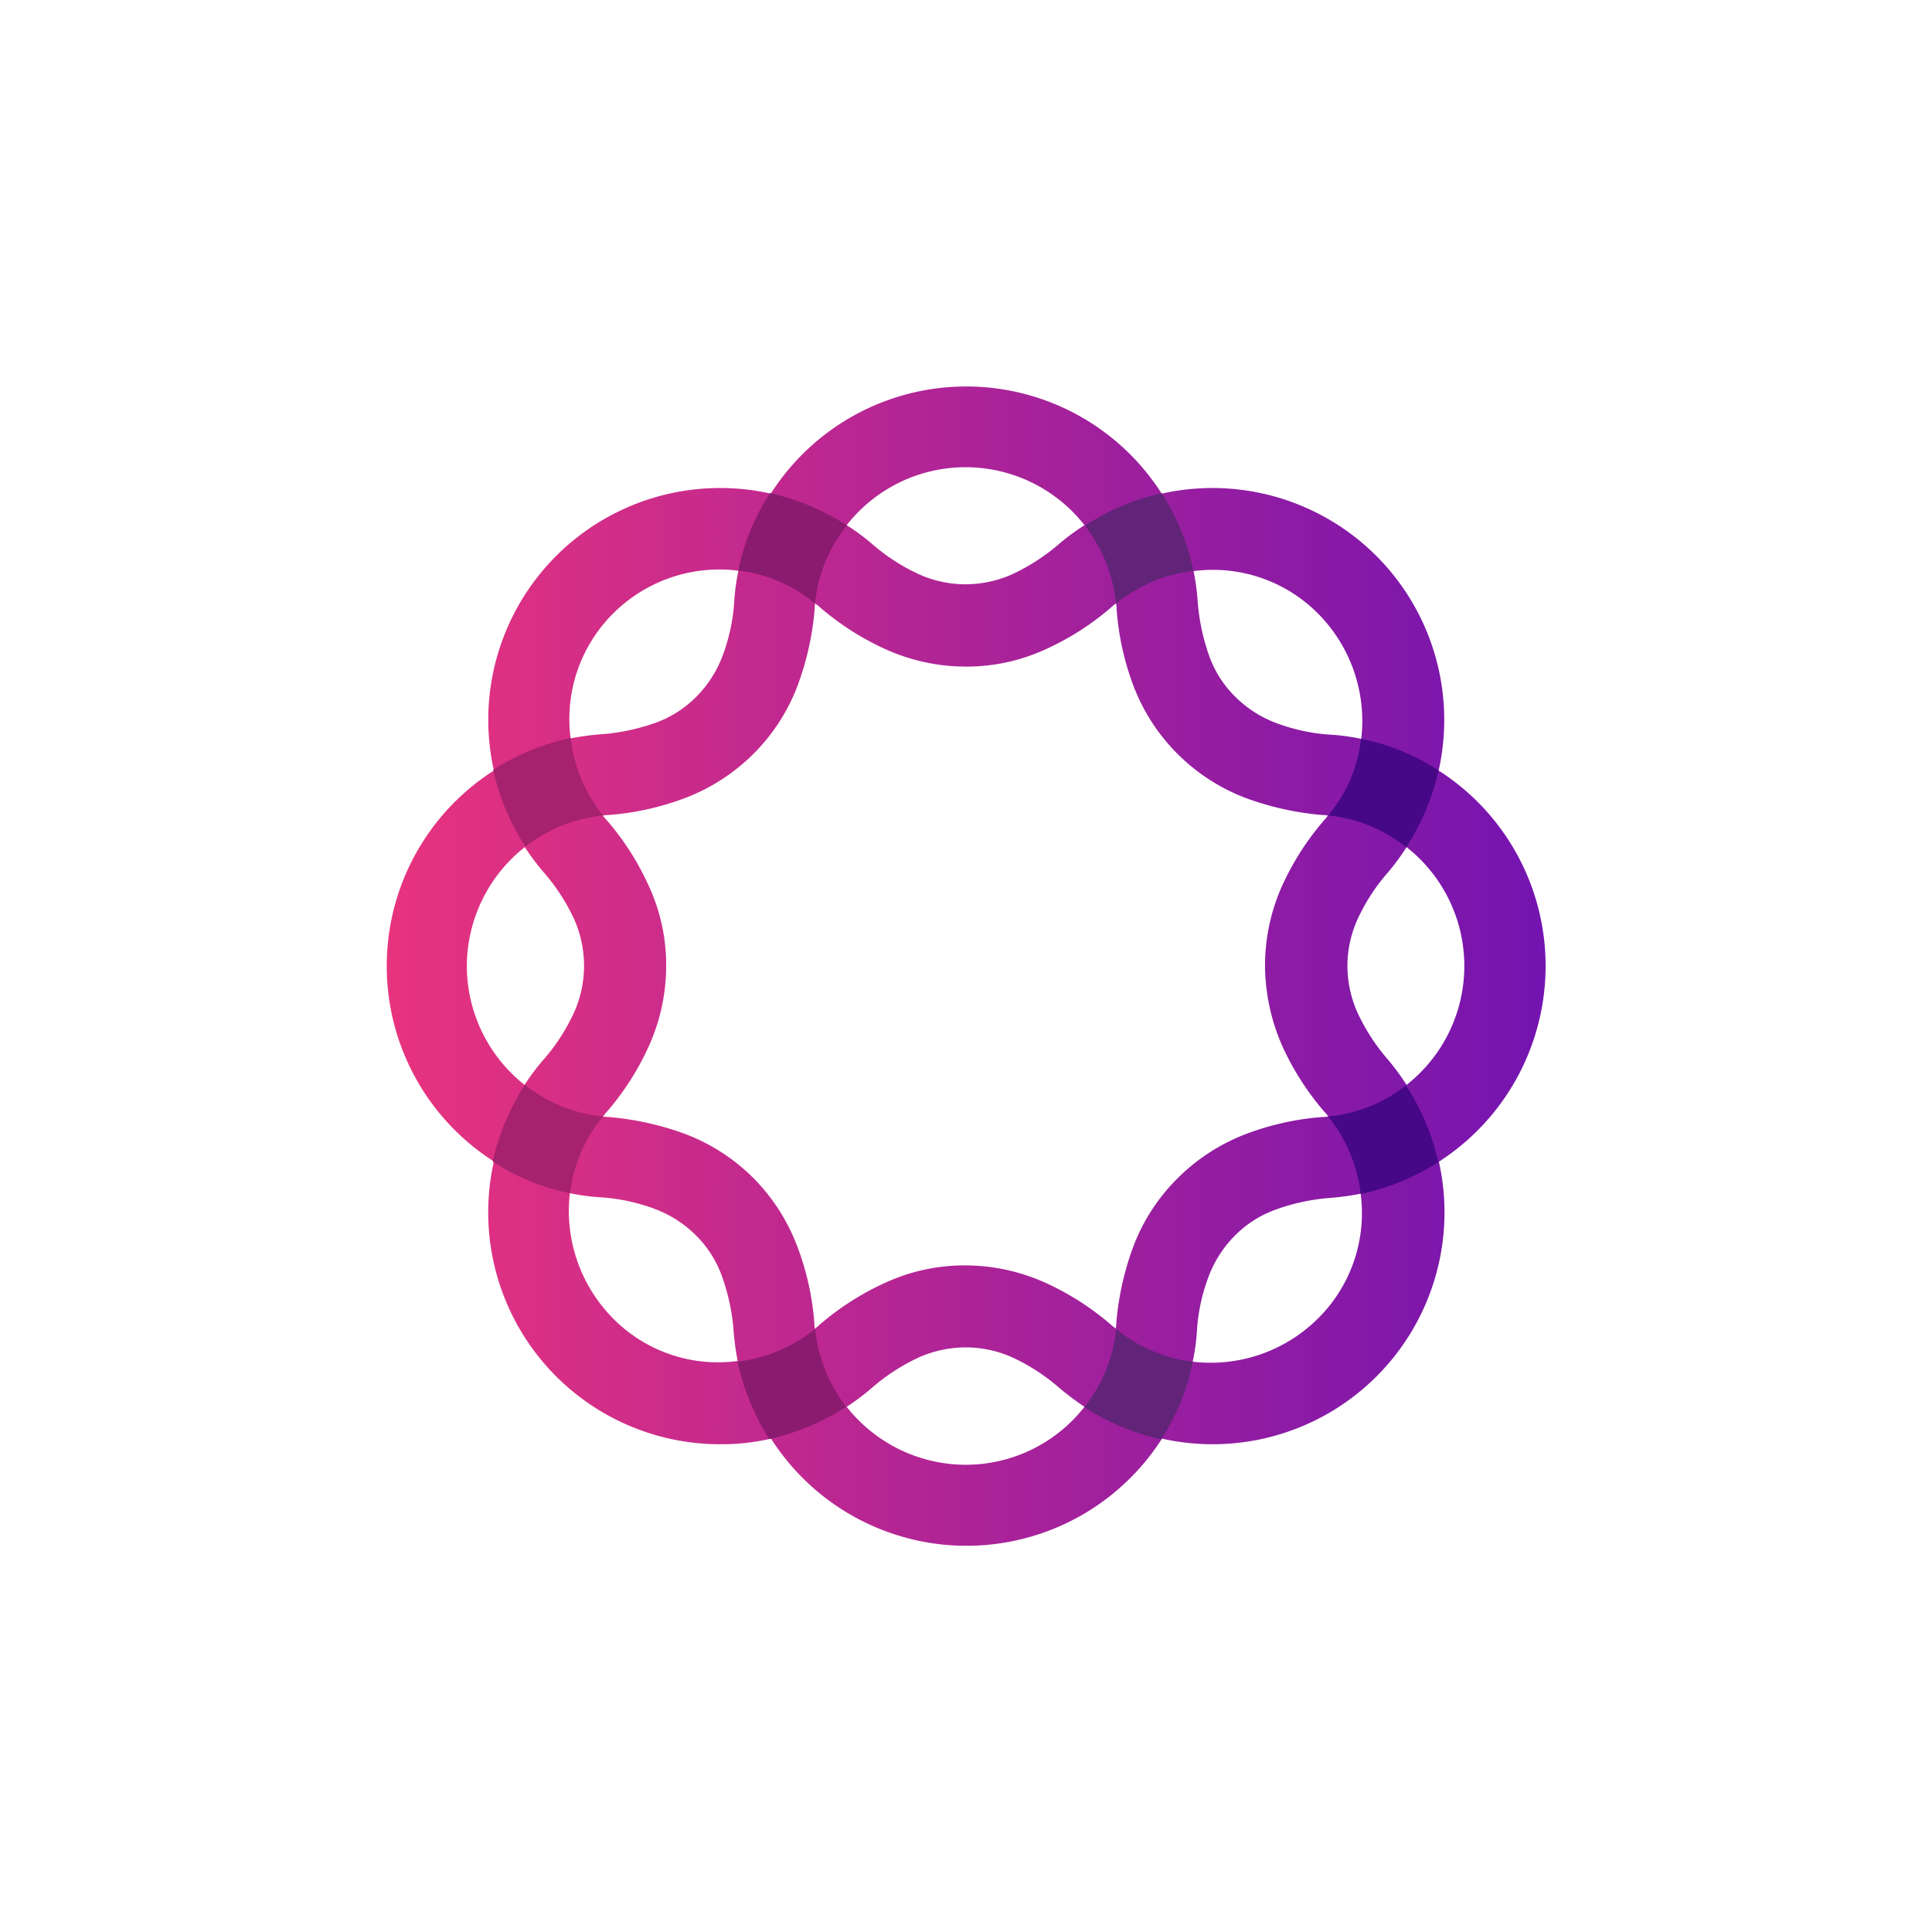 <svg id="Layer_1" data-name="Layer 1" xmlns="http://www.w3.org/2000/svg" xmlns:xlink="http://www.w3.org/1999/xlink" viewBox="0 0 300 300"><defs><linearGradient id="linear-gradient" x1="60" y1="9908.14" x2="240" y2="9908.14" gradientTransform="matrix(1, 0, 0, -1, 0, 10058.14)" gradientUnits="userSpaceOnUse"><stop offset="0" stop-color="#e8337e"/><stop offset="1" stop-color="#7314b0"/></linearGradient></defs><path d="M240,150a36,36,0,0,0-16.61-30.35,36,36,0,0,0-43-43,36,36,0,0,0-60.7,0,36,36,0,0,0-43,43,36,36,0,0,0,0,60.7,36,36,0,0,0,35.26,43.91,34,34,0,0,0,7.78-.87,36,36,0,0,0,60.7,0,36,36,0,0,0,43-43A36.16,36.16,0,0,0,240,150ZM204.66,95.27a23.66,23.66,0,0,1,6.71,19.46,31.48,31.48,0,0,0-5-.66,29.61,29.61,0,0,1-8.37-1.86,18,18,0,0,1-6.17-4,16.86,16.86,0,0,1-4-6.18A32.31,32.31,0,0,1,186,93.68a39.25,39.25,0,0,0-.66-5A23,23,0,0,1,204.66,95.27Zm-5.58,67.08a42.38,42.38,0,0,0,6.58,10.3l.07.07a4.38,4.38,0,0,1,.53.66c-.27,0-.53.07-.8.07h-.13a42.65,42.65,0,0,0-11.89,2.65,30.3,30.3,0,0,0-10.56,6.84A29.72,29.72,0,0,0,176,193.51a44.82,44.82,0,0,0-2.66,11.88v.14c0,.26-.07.53-.07.79-.2-.19-.46-.33-.66-.53l-.07-.06a42.33,42.33,0,0,0-10.29-6.58,30.34,30.34,0,0,0-12.36-2.66,29.38,29.38,0,0,0-12.35,2.66,42.38,42.38,0,0,0-10.3,6.58l-.06.06a4.43,4.43,0,0,1-.67.53c0-.26-.06-.53-.06-.79v-.14a42.59,42.59,0,0,0-2.66-11.88A30.2,30.2,0,0,0,117,182.94h0a30,30,0,0,0-10.56-6.84,45.37,45.37,0,0,0-11.89-2.65h-.13c-.27,0-.54-.07-.8-.07.2-.2.33-.46.53-.66l.07-.07a42,42,0,0,0,6.57-10.3A30.26,30.26,0,0,0,103.44,150a29.17,29.17,0,0,0-2.66-12.35,42,42,0,0,0-6.57-10.3l-.07-.07a4.38,4.38,0,0,1-.53-.66c.26,0,.53-.07.8-.07h.13a42.73,42.73,0,0,0,11.89-2.65A30.39,30.39,0,0,0,117,117.06a30,30,0,0,0,6.84-10.57,44.82,44.82,0,0,0,2.66-11.88v-.14c0-.26.06-.53.06-.79.2.19.47.33.67.53l.06.06a42.38,42.38,0,0,0,10.3,6.58,30.33,30.33,0,0,0,12.35,2.66,29.39,29.39,0,0,0,12.36-2.66,42.33,42.33,0,0,0,10.29-6.58l.07-.06a4.38,4.38,0,0,1,.66-.53c0,.26.07.53.07.79v.14A42.24,42.24,0,0,0,176,106.49a30.07,30.07,0,0,0,17.4,17.41,45.28,45.28,0,0,0,11.89,2.65h.13c.27,0,.53.07.8.07-.2.2-.33.46-.53.66l-.07.07a42.38,42.38,0,0,0-6.58,10.3A30.42,30.42,0,0,0,196.43,150,31.44,31.44,0,0,0,199.08,162.35Zm-49.15-89.8a23.45,23.45,0,0,1,18.47,9,35.16,35.16,0,0,0-4.05,3,31.42,31.42,0,0,1-7.24,4.65,17.81,17.81,0,0,1-7.18,1.53,17.55,17.55,0,0,1-7.17-1.53,30.19,30.19,0,0,1-7.24-4.65,34.07,34.07,0,0,0-4.05-3A23.43,23.43,0,0,1,149.93,72.55ZM95.2,95.27a23.34,23.34,0,0,1,16.61-6.84,19.51,19.51,0,0,1,2.85.2,32.68,32.68,0,0,0-.66,5,29.27,29.27,0,0,1-1.86,8.37,17.86,17.86,0,0,1-4,6.17,16.91,16.91,0,0,1-6.17,4A32.48,32.48,0,0,1,93.61,114a38.86,38.86,0,0,0-5,.66A23.11,23.11,0,0,1,95.2,95.27ZM72.49,150a23.59,23.59,0,0,1,9-18.46,37.08,37.08,0,0,0,3.06,4.05,31,31,0,0,1,4.65,7.24A17.89,17.89,0,0,1,90.69,150a17.68,17.68,0,0,1-1.53,7.17,30.19,30.19,0,0,1-4.65,7.24,35.29,35.29,0,0,0-3.06,4.05A23.59,23.59,0,0,1,72.49,150ZM95.2,204.73a23.73,23.73,0,0,1-6.71-19.46,31.6,31.6,0,0,0,5,.66,29.61,29.61,0,0,1,8.37,1.86,18,18,0,0,1,6.17,4,17,17,0,0,1,4,6.18,32.31,32.31,0,0,1,1.86,8.36,39.25,39.25,0,0,0,.66,5A22.85,22.85,0,0,1,95.2,204.73Zm54.73,22.72a23.58,23.58,0,0,1-18.46-9,36.14,36.14,0,0,0,4.05-3.06,31.21,31.21,0,0,1,7.24-4.65,18,18,0,0,1,7.17-1.52,17.72,17.72,0,0,1,7.18,1.52,30.71,30.71,0,0,1,7.24,4.65,42.6,42.6,0,0,0,4.05,3.06A23.42,23.42,0,0,1,149.93,227.45Zm54.73-22.72a23.64,23.64,0,0,1-19.46,6.71,31.5,31.5,0,0,0,.67-5,28.86,28.86,0,0,1,1.86-8.37,17.93,17.93,0,0,1,4-6.18,17.05,17.05,0,0,1,6.18-4,31.89,31.89,0,0,1,8.37-1.86,40.69,40.69,0,0,0,5-.67A23,23,0,0,1,204.66,204.73Zm13.75-36.27a37,37,0,0,0-3-4.05,31,31,0,0,1-4.65-7.24,17.73,17.73,0,0,1-1.53-7.17,17.52,17.52,0,0,1,1.53-7.17,30.19,30.19,0,0,1,4.65-7.24,34.07,34.07,0,0,0,3-4.05,23.48,23.48,0,0,1,0,36.92Z" fill="url(#linear-gradient)"/><path d="M206.26,126.62a22.74,22.74,0,0,1,12.09,4.92,36.62,36.62,0,0,0,5-11.89,34.19,34.19,0,0,0-12-4.92A22.37,22.37,0,0,1,206.26,126.62Z" fill="#470887"/><path d="M206.26,126.62a22.74,22.74,0,0,1,12.09,4.92,36.62,36.62,0,0,0,5-11.89,34.19,34.19,0,0,0-12-4.92A22.37,22.37,0,0,1,206.26,126.62Z" fill="#470887"/><path d="M126.55,206.39a23.29,23.29,0,0,1-12,5.05,36.78,36.78,0,0,0,4.91,12,36.53,36.53,0,0,0,11.89-5A24.13,24.13,0,0,1,126.55,206.39Z" fill="#8b1b6f"/><path d="M126.55,206.39a23.29,23.29,0,0,1-12,5.05,36.78,36.78,0,0,0,4.91,12,36.53,36.53,0,0,0,11.89-5A24.13,24.13,0,0,1,126.55,206.39Z" fill="#8b1b6f"/><path d="M173.31,206.39a22.8,22.8,0,0,1-4.91,12.09,36.53,36.53,0,0,0,11.89,5,34.36,34.36,0,0,0,4.91-12A23.34,23.34,0,0,1,173.31,206.39Z" fill="#622479"/><path d="M173.31,206.39a22.8,22.8,0,0,1-4.91,12.09,36.53,36.53,0,0,0,11.89,5,34.36,34.36,0,0,0,4.91-12A23.34,23.34,0,0,1,173.31,206.39Z" fill="#622479"/><path d="M206.26,173.38a23.49,23.49,0,0,1,5.05,12,36.67,36.67,0,0,0,12-4.92,35.36,35.36,0,0,0-5-11.89A23,23,0,0,1,206.26,173.38Z" fill="#470887"/><path d="M206.26,173.38a23.49,23.49,0,0,1,5.05,12,36.67,36.67,0,0,0,12-4.92,35.36,35.36,0,0,0-5-11.89A23,23,0,0,1,206.26,173.38Z" fill="#470887"/><path d="M173.31,93.68a23.32,23.32,0,0,1,12-5.05,36.58,36.58,0,0,0-4.92-12,35.16,35.16,0,0,0-11.89,5A23.66,23.66,0,0,1,173.31,93.68Z" fill="#622479"/><path d="M173.31,93.68a23.32,23.32,0,0,1,12-5.05,36.58,36.58,0,0,0-4.92-12,35.16,35.16,0,0,0-11.89,5A23.66,23.66,0,0,1,173.31,93.68Z" fill="#622479"/><path d="M126.55,93.68a22.83,22.83,0,0,1,4.92-12.09,36.62,36.62,0,0,0-11.89-5,34.22,34.22,0,0,0-4.92,12A22.73,22.73,0,0,1,126.55,93.68Z" fill="#8b1b6f"/><path d="M126.55,93.68a22.83,22.83,0,0,1,4.92-12.09,36.62,36.62,0,0,0-11.89-5,34.22,34.22,0,0,0-4.92,12A22.73,22.73,0,0,1,126.55,93.68Z" fill="#8b1b6f"/><path d="M93.61,126.62a23.32,23.32,0,0,1-5-12,36.58,36.58,0,0,0-12,4.92,35.16,35.16,0,0,0,5,11.89A23.57,23.57,0,0,1,93.61,126.62Z" fill="#a6226f"/><path d="M93.61,126.62a23.32,23.32,0,0,1-5-12,36.58,36.58,0,0,0-12,4.92,35.16,35.16,0,0,0,5,11.89A23.57,23.57,0,0,1,93.61,126.62Z" fill="#a6226f"/><path d="M93.61,173.38a22.74,22.74,0,0,1-12.09-4.92,36.62,36.62,0,0,0-5,11.89,34.19,34.19,0,0,0,12,4.92A22.56,22.56,0,0,1,93.61,173.38Z" fill="#a6226f"/><path d="M93.61,173.38a22.74,22.74,0,0,1-12.09-4.92,36.62,36.62,0,0,0-5,11.89,34.19,34.19,0,0,0,12,4.92A22.56,22.56,0,0,1,93.61,173.38Z" fill="#a6226f"/></svg>